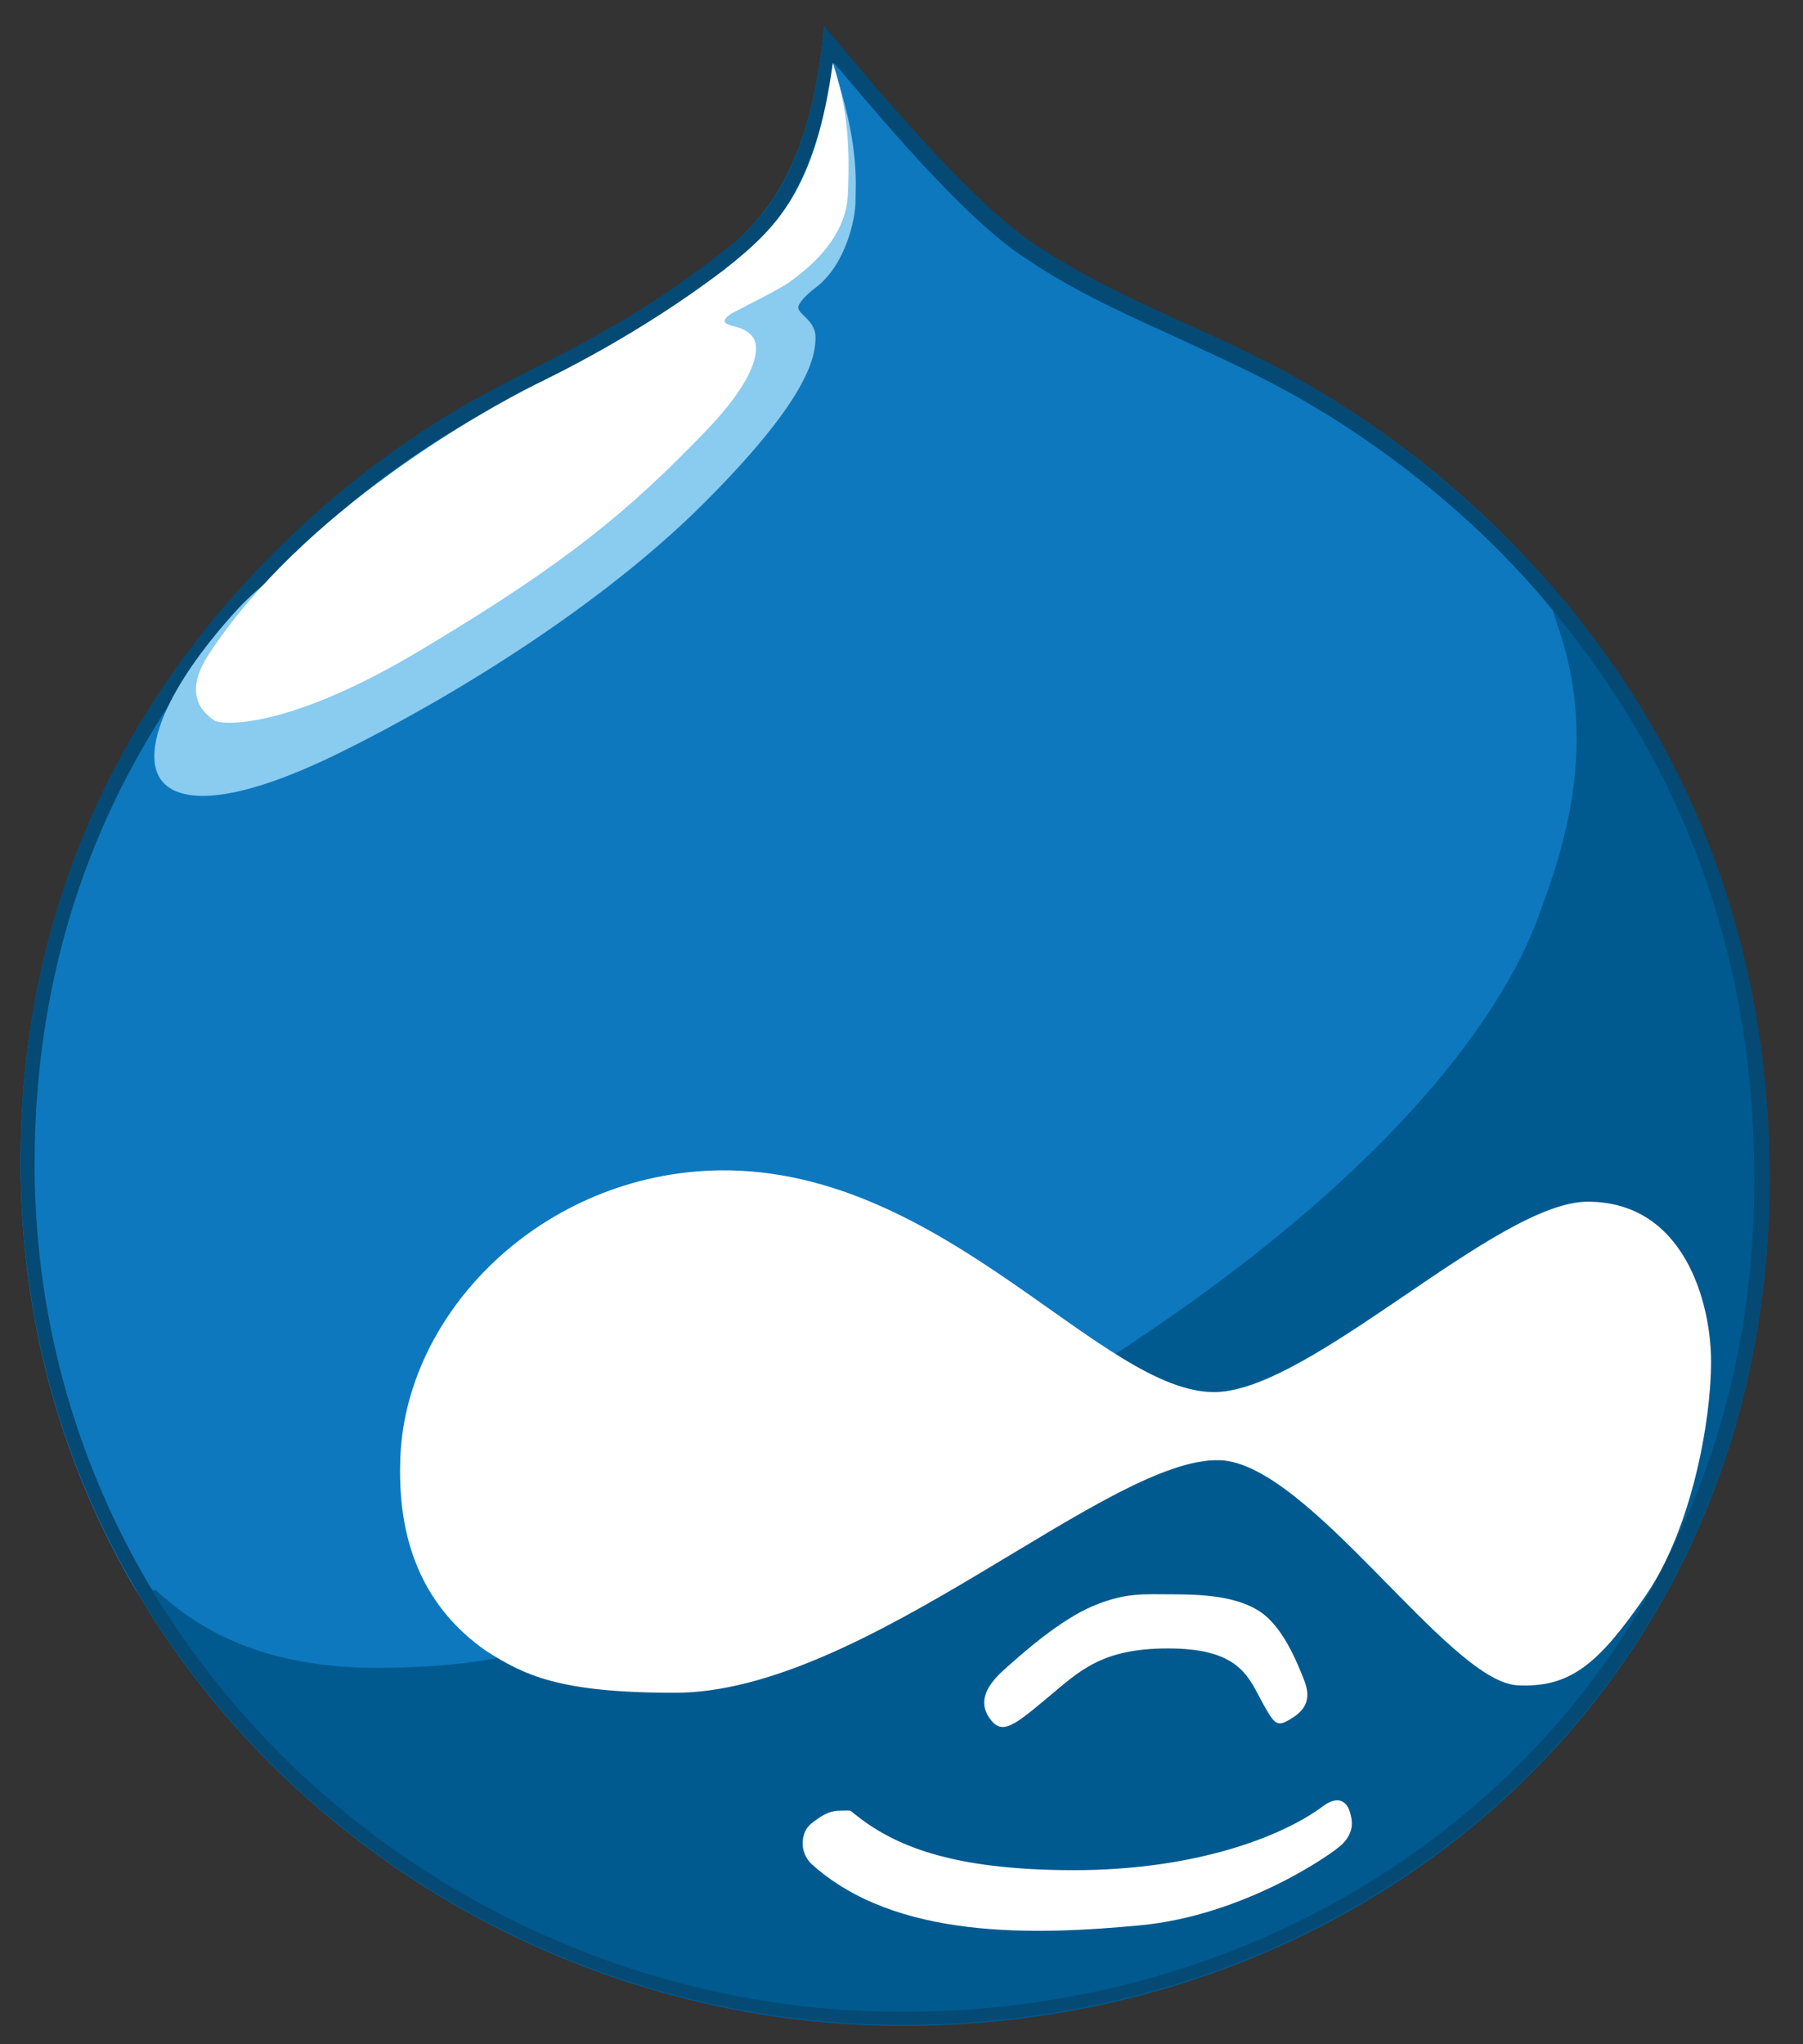 <svg id="Layer_1" style="enable-background:new 0 0 166.7 189;" version="1.1" viewBox="0 0 166.7 189" xml:space="preserve" xmlns="http://www.w3.org/2000/svg" xmlns:xlink="http://www.w3.org/1999/xlink"><rect x="0" y="0" width="166.7" height="189" fill="#333333" stroke="none"/><style type="text/css">
	.st0{fill:#005A8F;}
	.st1{fill:#FFFFFF;}
	.st2{fill:#0E78BE;}
	.st3{fill:#044A75;}
	.st4{fill:#8ACBF0;}
	.st5{fill:none;}
</style><g><path class="st0" d="M123,36.8c-9.4-5.9-18.3-8.2-27.2-14.1C90.2,19,82.6,10.1,76.2,2.5c-1.2,12.3-5,17.3-9.3,20.8   c-9.1,7.1-14.8,9.3-22.6,13.5c-6.6,3.4-42.4,24.8-42.4,70.7s38.6,79.8,81.6,79.8c42.9,0,80.1-31.2,80.1-78.3   C163.6,61.8,128.7,40.4,123,36.8z" id="id_101"></path><path class="st1" d="M108.5,147.4c2.8,0,5.9,0.2,8,1.6c2.1,1.4,3.4,4.6,4.1,6.4c0.7,1.8,0,2.8-1.4,3.6c-1.2,0.7-1.4,0.4-2.7-2   c-1.2-2.3-2.3-4.6-8.5-4.6c-6.2,0-8.2,2.1-11.2,4.6c-3,2.5-4.1,3.4-5.2,2c-1.1-1.4-0.7-2.9,1.2-4.6c2-1.8,5.2-4.6,8.2-5.9   C104.1,147.2,105.7,147.4,108.5,147.4L108.5,147.4z" id="id_102"></path><path class="st1" d="M79,167.7c3.6,2.9,8.9,5.2,20.3,5.2s19.4-3.2,23-5.9c1.6-1.2,2.3-0.2,2.5,0.5c0.2,0.7,0.5,1.8-0.7,3   c-0.9,0.9-9.1,6.6-18.7,7.5c-9.6,0.9-22.6,1.4-30.4-5.7c-1.2-1.2-0.9-3,0-3.7c0.9-0.7,1.6-1.2,2.7-1.2S78.5,167.3,79,167.7   L79,167.7z" id="id_103"></path><path class="st2" d="M35.4,154.2c13.5-0.2,16-2.5,28-7.8c64.5-28.8,76.4-55.2,78.7-61.3c2.3-6.1,5.7-15.8,2.1-26.7   c-0.7-2.1-1.2-3.8-1.6-5.1c-8.6-9.6-17.1-14.8-19.6-16.4c-9.3-5.9-18.3-8.2-27.2-14.1c-5.5-3.6-13.2-12.6-19.6-20.3   c-1.2,12.3-4.8,17.5-9.3,20.8c-9.1,7.1-14.8,9.3-22.6,13.5c-6.6,3.6-42.4,24.8-42.4,70.7c0,14.7,3.9,28.1,10.7,39.6l1.8-0.1   C18.1,150.4,24,154.3,35.4,154.2z" id="id_104"></path><path class="st3" d="M123,36.8c-9.3-5.9-18.3-8.2-27.2-14.1c-5.5-3.6-13.2-12.6-19.6-20.3c-1.2,12.3-4.8,17.5-9.3,20.8   c-9.1,7.1-14.8,9.3-22.6,13.5c-6.6,3.6-42.4,24.8-42.4,70.7c0,14.7,3.9,28.1,10.7,39.6c14.4,24.5,41.6,40.2,70.9,40.2   c42.9,0,80.1-31.2,80.1-78.3c0-25.9-10.5-44-21-55.7C134,43.7,125.5,38.4,123,36.8z M144.6,57.7c11.7,14.6,17.6,31.9,17.6,51.3   c0,11.3-2.1,21.9-6.4,31.6c-4,9.2-9.8,17.4-17.2,24.3c-14.6,13.6-34.2,21.1-55.2,21.1c-10.4,0-20.6-2-30.3-5.9   c-9.6-3.9-18.2-9.4-25.6-16.4c-15.6-14.8-24.3-34.7-24.3-56.1c0-19.1,6.2-36,18.4-50.4c9.3-11,19.4-17,23.3-19.1   c1.9-1,3.7-1.9,5.4-2.8c5.4-2.8,10.4-5.4,17.4-10.8c3.7-2.8,7.7-7.3,9.4-18.7c5.9,7,12.7,14.9,17.9,18.2c4.6,3.1,9.4,5.2,14,7.3   c4.3,2,8.8,4,13.3,6.8c0,0,0.2,0.1,0.2,0.1C135.4,46.2,142.3,54.8,144.6,57.7z" id="id_105"></path><path class="st4" d="M77,6c2.5,7.3,2.1,11,2.1,12.6c0,1.6-0.9,5.9-3.7,8c-1.2,0.9-1.6,1.6-1.6,1.8c0,0.7,1.6,1.2,1.6,2.8   c0,2-0.9,5.9-10.3,15.3c-9.4,9.4-23,17.8-33.5,23c-10.5,5.2-15.5,4.8-16.9,2.3c-1.4-2.5,0.5-8,7.1-15.3   c6.6-7.3,27.4-17.8,27.4-17.8l26-18.2l1.4-6.9" id="id_106"></path><path class="st1" d="M77,5.8c-1.6,11.8-5.2,15.3-10,19.1c-8,6.1-15.8,9.8-17.6,10.7c-4.6,2.3-21.4,11.6-30.1,24.9   c-2.7,4.1,0,5.7,0.5,6.1c0.5,0.4,6.6,1.1,19.6-6.8c13-7.8,18.7-12.5,26-20.1c3.9-4.1,4.5-6.4,4.5-7.5c0-1.2-0.9-1.8-2.3-2.1   c-0.7-0.2-0.9-0.5,0-1.1c0.9-0.5,4.6-2.3,5.5-3c0.9-0.7,5.2-3.6,5.3-8.2C78.6,13.1,78.3,9.9,77,5.8L77,5.8z" id="id_107"></path><path class="st1" d="M37,135.3c0.2-13.9,13.2-26.9,29.6-27.1c20.8-0.2,35.3,20.7,45.8,20.5c8.9-0.2,26-17.6,34.4-17.6   c8.9,0,11.4,9.3,11.4,14.8c0,5.5-1.8,15.5-6.1,21.7c-4.3,6.2-6.9,8.5-11.9,8.2c-6.4-0.5-19.2-20.5-27.4-20.8   c-10.3-0.4-32.8,21.5-50.4,21.5c-10.7,0-13.9-1.6-17.5-3.9C39.5,148.8,36.8,143.1,37,135.3L37,135.3z" id="id_108"></path><path class="st5" d="M144.2,58.4c3.6,10.9,0.2,20.7-2.1,26.7s-14.2,32.4-78.7,61.3c-11.9,5.3-14.4,7.7-28,7.8   c-11.4,0.2-17.3-3.7-21-7.1l-1.8,0.1c14.4,24.5,41.6,40.2,70.9,40.2c42.9,0,80.1-31.2,80.1-78.3c0-25.9-10.5-44-21-55.7   C143,54.6,143.5,56.3,144.2,58.4z" id="id_109"></path></g></svg>